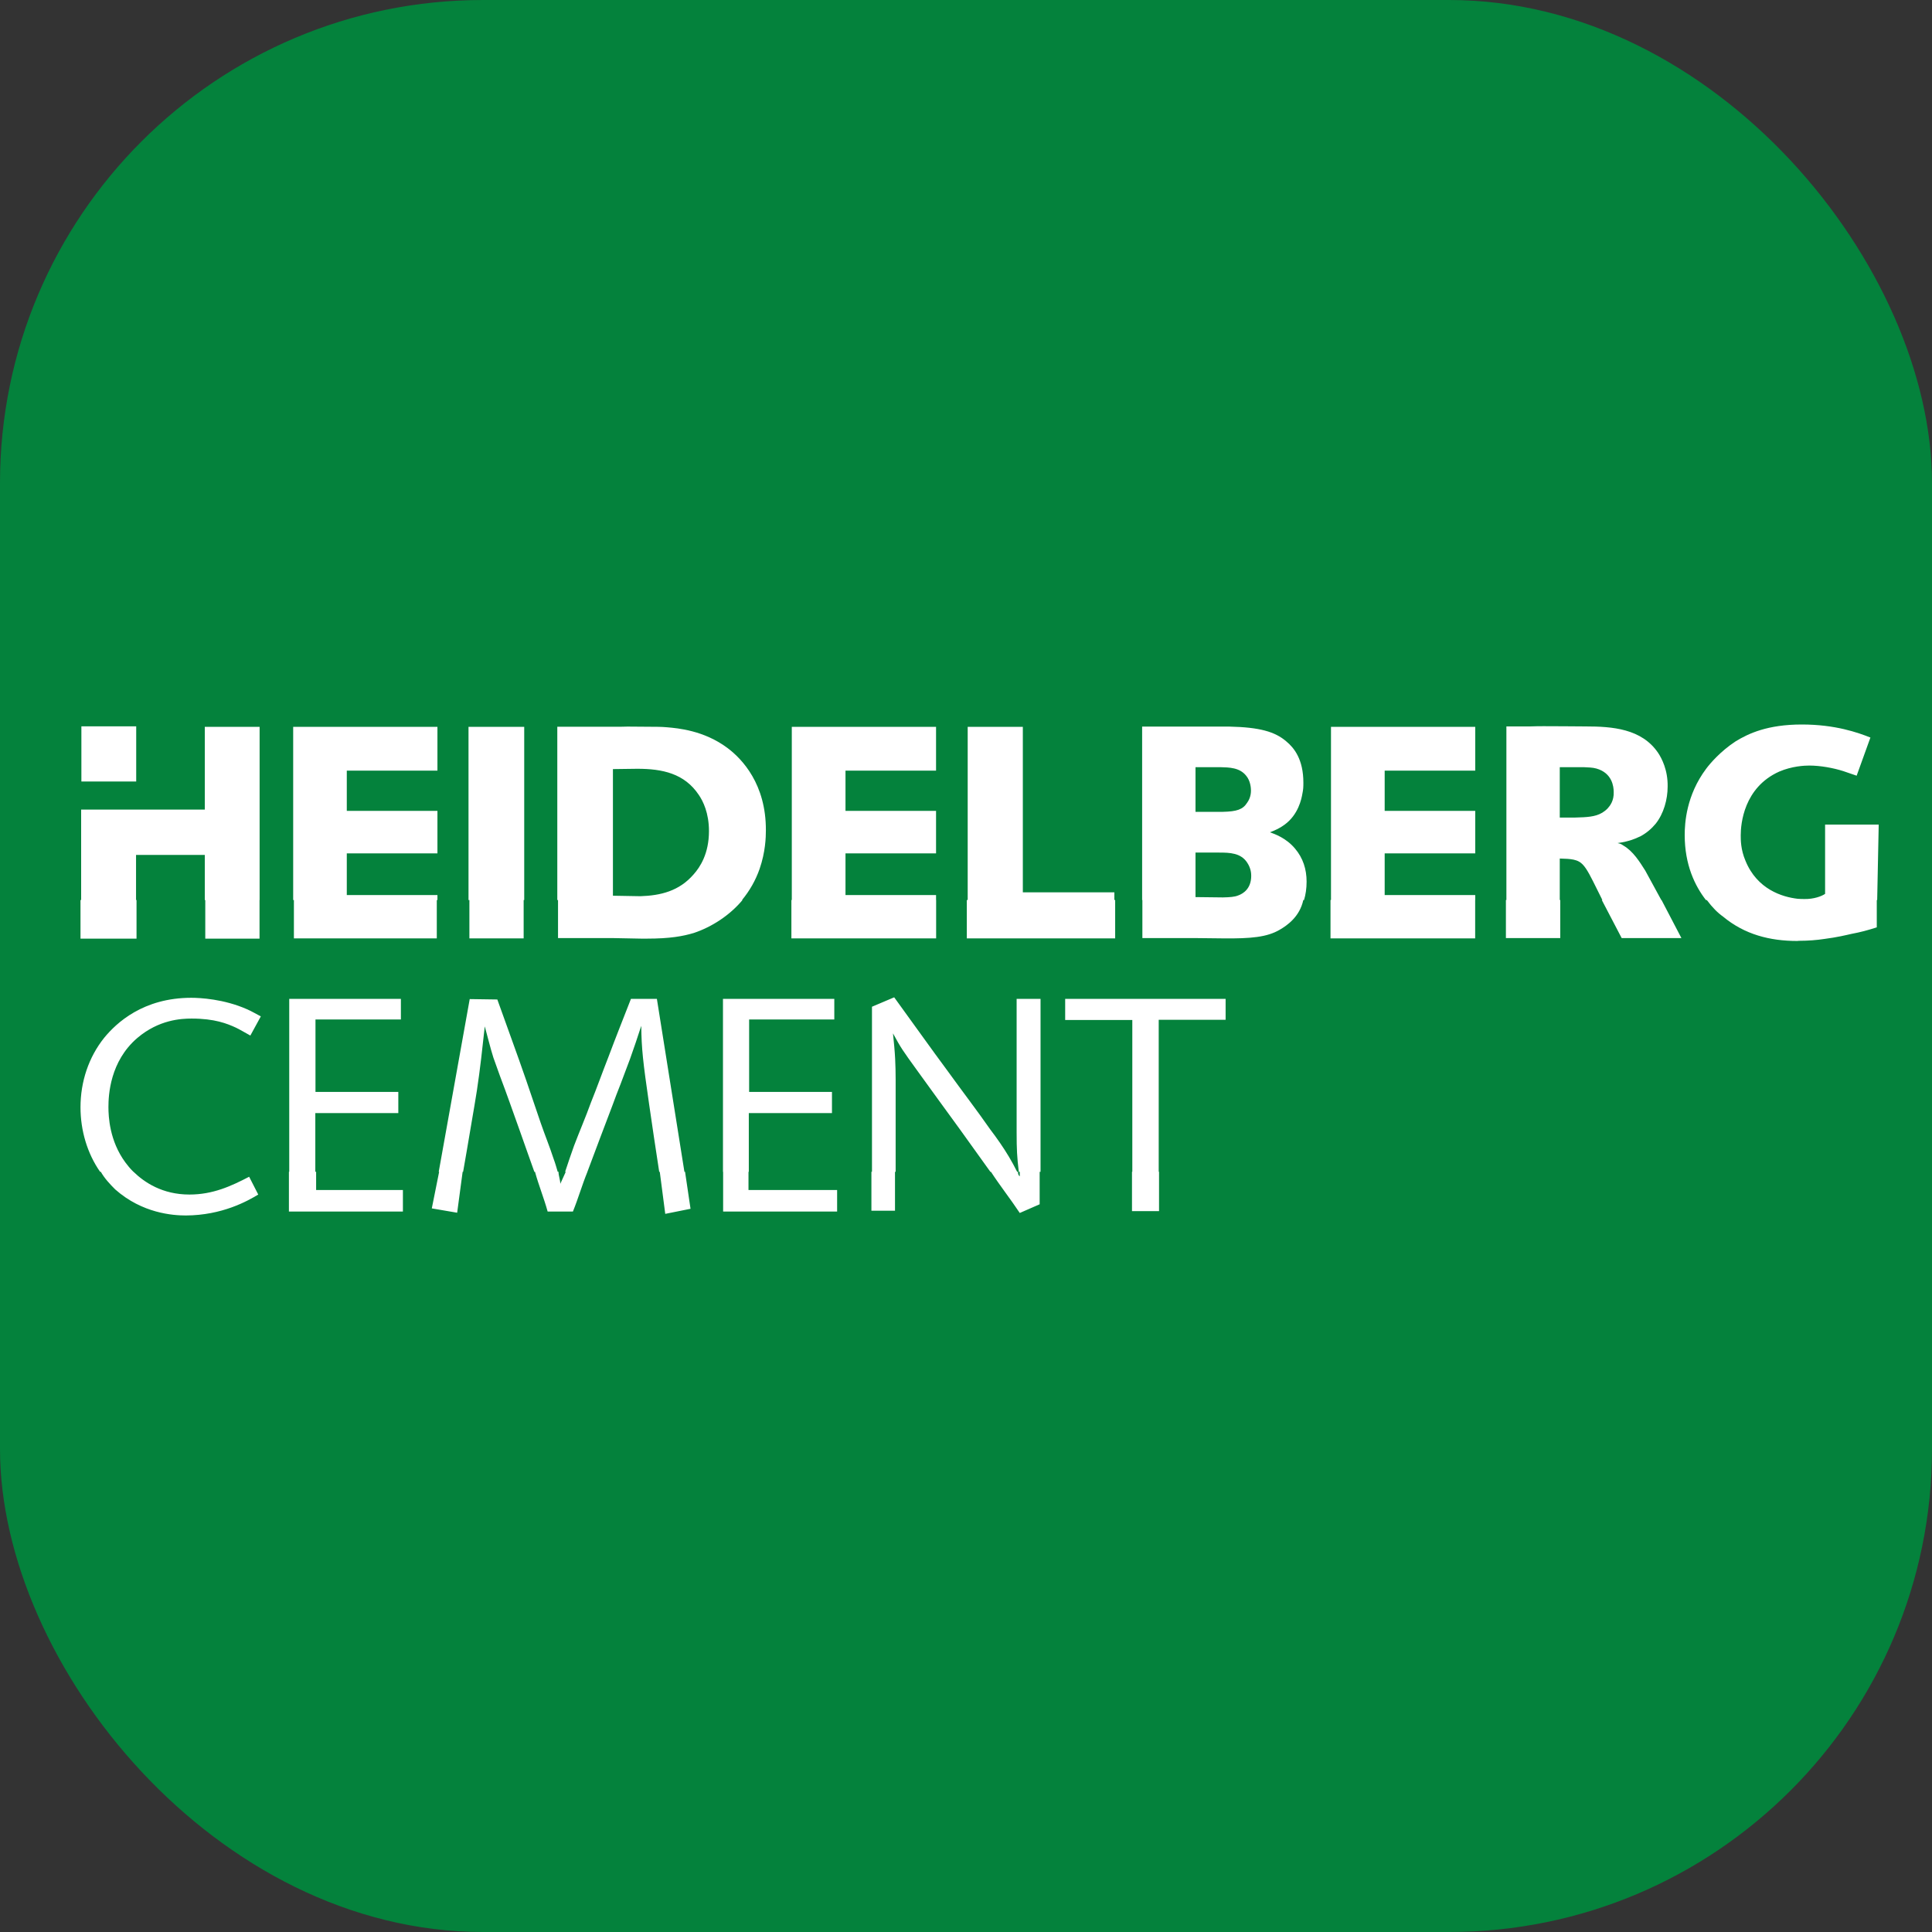 <svg width="24" height="24" viewBox="0 0 24 24" fill="none" xmlns="http://www.w3.org/2000/svg">
<rect x="0" y="0" width="24" height="24" fill="#333333" stroke="none"/>
<rect width="24" height="24" rx="6" fill="#04823C"/>
<path fill-rule="evenodd" clip-rule="evenodd" d="M22.383 9C21.957 9 21.72 9.112 21.561 9.209C21.369 9.335 21.243 9.485 21.195 9.549C20.947 9.88 20.928 10.226 20.928 10.373C20.928 10.743 21.055 11.005 21.192 11.181H21.203C21.27 11.271 21.337 11.339 21.404 11.386C21.673 11.61 21.988 11.689 22.326 11.689L22.347 11.687C22.46 11.687 22.572 11.678 22.662 11.664C22.82 11.644 22.933 11.616 23 11.601C23.112 11.58 23.201 11.556 23.314 11.52V11.181H23.319L23.338 10.243H22.672V11.104C22.628 11.134 22.532 11.17 22.415 11.168C22.386 11.168 22.358 11.167 22.331 11.165C22.14 11.143 21.828 11.048 21.683 10.693C21.623 10.553 21.624 10.43 21.624 10.376C21.624 10.236 21.661 9.783 22.102 9.585C22.261 9.517 22.416 9.51 22.475 9.51C22.612 9.51 22.772 9.539 22.898 9.579C22.953 9.597 23.009 9.618 23.064 9.636L23.235 9.162C23.079 9.1 22.798 9 22.383 9ZM11.108 12.389L10.832 12.506V14.556H10.825V15.04H11.118V14.557H11.126V13.405C11.126 13.322 11.124 13.239 11.12 13.156C11.115 13.051 11.104 12.946 11.093 12.837C11.194 13.022 11.209 13.043 11.4 13.307C11.575 13.548 11.751 13.793 11.927 14.033C12.053 14.209 12.178 14.383 12.303 14.557H12.31C12.422 14.729 12.556 14.899 12.668 15.068L12.915 14.96V14.557H12.926V12.408H12.629V14.072C12.629 14.277 12.634 14.376 12.656 14.557H12.668C12.668 14.575 12.668 14.593 12.668 14.613C12.646 14.595 12.646 14.575 12.646 14.556H12.635C12.603 14.493 12.57 14.43 12.533 14.369C12.463 14.252 12.384 14.139 12.301 14.03C12.133 13.789 11.953 13.555 11.782 13.318C11.553 13.009 11.333 12.698 11.108 12.389ZM2.376 12.395C1.778 12.395 1.445 12.708 1.295 12.891C1.101 13.133 1 13.438 1 13.755C1 14.042 1.083 14.326 1.243 14.556H1.252C1.297 14.636 1.365 14.71 1.432 14.776C1.769 15.074 2.151 15.099 2.309 15.099C2.758 15.097 3.073 14.921 3.208 14.839L3.095 14.618C2.87 14.735 2.645 14.839 2.353 14.839C2.017 14.839 1.794 14.688 1.659 14.557H1.658C1.658 14.557 1.657 14.557 1.657 14.556C1.613 14.514 1.583 14.473 1.558 14.441C1.36 14.173 1.347 13.871 1.347 13.751C1.347 13.602 1.367 13.184 1.706 12.894C1.973 12.667 2.25 12.653 2.38 12.653C2.666 12.653 2.821 12.715 2.933 12.767C2.994 12.797 3.049 12.831 3.11 12.864L3.24 12.626C3.184 12.597 3.128 12.563 3.068 12.537C2.78 12.41 2.486 12.395 2.376 12.395ZM19.174 9.021C19.116 9.021 19.059 9.022 19.002 9.024H18.713V11.18H18.707V11.653H19.382V11.18H19.376V10.665L19.472 10.669C19.524 10.673 19.572 10.68 19.613 10.702C19.676 10.735 19.723 10.816 19.79 10.949L19.905 11.18H19.898L20.145 11.653H20.887L20.64 11.18H20.637L20.438 10.815C20.368 10.705 20.287 10.573 20.165 10.503C20.139 10.484 20.127 10.481 20.094 10.473C20.135 10.466 20.172 10.462 20.212 10.45C20.29 10.432 20.354 10.399 20.38 10.388C20.453 10.348 20.515 10.296 20.567 10.233C20.667 10.108 20.716 9.931 20.716 9.772C20.72 9.566 20.642 9.419 20.598 9.353C20.394 9.051 20.027 9.024 19.698 9.024C19.523 9.024 19.348 9.02 19.174 9.021ZM1.011 9.023V9.708H1.692V9.023H1.011ZM7.795 9.026C7.764 9.026 7.734 9.027 7.703 9.028H6.923V11.181H6.932V11.653H7.606L7.966 11.66H8.034C8.326 11.66 8.483 11.63 8.618 11.59C8.843 11.515 9.066 11.37 9.224 11.18H9.218C9.312 11.066 9.386 10.937 9.436 10.794C9.509 10.583 9.514 10.4 9.514 10.316C9.517 9.743 9.221 9.429 9.036 9.291C8.743 9.072 8.414 9.046 8.292 9.035C8.218 9.028 8.14 9.028 8.066 9.028C7.977 9.028 7.886 9.026 7.795 9.026ZM14.188 9.026V11.181H14.191V11.653H14.842L15.202 11.657C15.539 11.66 15.741 11.642 15.898 11.549C15.988 11.497 16.145 11.389 16.19 11.181H16.199C16.219 11.115 16.231 11.039 16.231 10.952C16.231 10.798 16.187 10.659 16.087 10.541C15.976 10.409 15.836 10.361 15.776 10.339C15.843 10.313 15.899 10.288 15.958 10.244C16.128 10.12 16.168 9.925 16.179 9.858C16.19 9.807 16.191 9.774 16.191 9.723C16.191 9.433 16.076 9.29 15.979 9.21C15.839 9.089 15.646 9.034 15.272 9.026H14.188ZM2.544 9.029V10.057H1.008V11.18H1V11.66H1.696V11.18H1.69V10.62H2.544V11.181H2.55V11.66H3.224V11.181H3.225V9.029H2.544ZM3.642 9.029V11.181H3.651V11.657H5.426V11.181H5.434V11.119H4.308V10.601H5.434V10.073H4.308V9.573H5.434V9.029H3.642ZM5.82 9.029V11.181H5.831V11.657H6.505V11.181H6.512V9.029H5.82ZM9.836 9.029V11.18H9.831V11.657H11.629V11.18H11.628V11.119H10.503V10.601H11.628V10.073H10.503V9.573H11.628V9.029H9.836ZM12.021 9.029V11.18H12.01V11.657H13.853V11.18H13.843V11.085H12.706V9.029H12.021ZM16.534 9.029V11.18H16.528V11.657H18.325V11.181H18.326V11.119H17.201V10.601H18.326V10.073H17.201V9.573H18.326V9.029H16.534ZM3.593 12.408V14.556H3.589V15.05H5.005V14.783H3.927V14.556H3.917V13.827H4.948V13.564H3.919V12.664H4.98V12.408H3.593ZM7.838 12.408C7.744 12.649 7.648 12.889 7.558 13.13C7.484 13.318 7.416 13.51 7.34 13.698C7.275 13.879 7.199 14.053 7.131 14.233C7.093 14.339 7.056 14.448 7.02 14.557H7.028C7.006 14.607 6.982 14.657 6.96 14.706C6.96 14.656 6.938 14.606 6.938 14.556H6.928C6.912 14.502 6.897 14.448 6.877 14.395C6.828 14.244 6.769 14.101 6.717 13.95L6.537 13.421C6.42 13.082 6.297 12.751 6.178 12.416L5.835 12.411L5.45 14.557H5.455L5.364 15.011L5.679 15.065C5.702 14.896 5.724 14.727 5.747 14.557H5.753C5.769 14.467 5.784 14.376 5.8 14.286C5.84 14.041 5.885 13.797 5.924 13.548C5.964 13.285 5.993 13.017 6.022 12.75C6.058 12.878 6.088 13.009 6.129 13.138C6.156 13.216 6.184 13.292 6.211 13.367C6.297 13.593 6.376 13.822 6.459 14.052C6.52 14.221 6.577 14.39 6.638 14.557H6.646C6.691 14.722 6.758 14.886 6.803 15.05H7.117C7.184 14.885 7.23 14.722 7.297 14.557C7.297 14.557 7.297 14.557 7.297 14.556C7.401 14.28 7.503 14.005 7.609 13.729C7.64 13.642 7.674 13.555 7.708 13.469C7.748 13.364 7.787 13.258 7.827 13.153C7.874 13.021 7.921 12.883 7.966 12.743C7.969 13.029 7.987 13.186 8.063 13.713C8.103 13.994 8.146 14.276 8.189 14.557H8.196C8.219 14.731 8.241 14.905 8.264 15.079L8.578 15.016L8.51 14.556H8.502L8.16 12.408H7.838ZM8.981 12.408V14.557H8.983V15.05H10.399V14.783H9.298V14.557H9.302V13.827H10.335V13.564H9.306V12.664H10.364V12.408H8.981ZM13.232 12.408V12.671H14.066V14.556H14.062V15.045H14.398V14.556H14.394V12.668H15.225V12.408H13.232ZM14.851 9.53H15.158C15.269 9.533 15.399 9.534 15.48 9.636C15.535 9.701 15.54 9.792 15.54 9.821C15.54 9.898 15.509 9.949 15.491 9.974C15.439 10.055 15.366 10.081 15.188 10.085H14.851V9.53ZM19.376 9.53H19.672C19.723 9.533 19.783 9.533 19.831 9.547C20.028 9.603 20.046 9.772 20.046 9.839C20.05 9.946 20.001 10.009 19.971 10.042C19.886 10.13 19.786 10.145 19.672 10.152C19.638 10.152 19.602 10.156 19.565 10.156H19.376V9.53ZM7.917 9.55C8.228 9.55 8.503 9.608 8.681 9.875C8.733 9.951 8.807 10.098 8.807 10.324C8.807 10.605 8.696 10.772 8.618 10.86C8.437 11.071 8.203 11.125 7.955 11.133L7.614 11.127V9.554C7.714 9.554 7.818 9.55 7.917 9.55ZM14.851 10.591H15.143C15.277 10.591 15.417 10.595 15.495 10.719C15.54 10.788 15.543 10.851 15.543 10.88C15.543 11.04 15.443 11.102 15.38 11.124C15.335 11.142 15.279 11.146 15.191 11.148L14.851 11.144V10.591Z" fill="white"/>
</svg>
